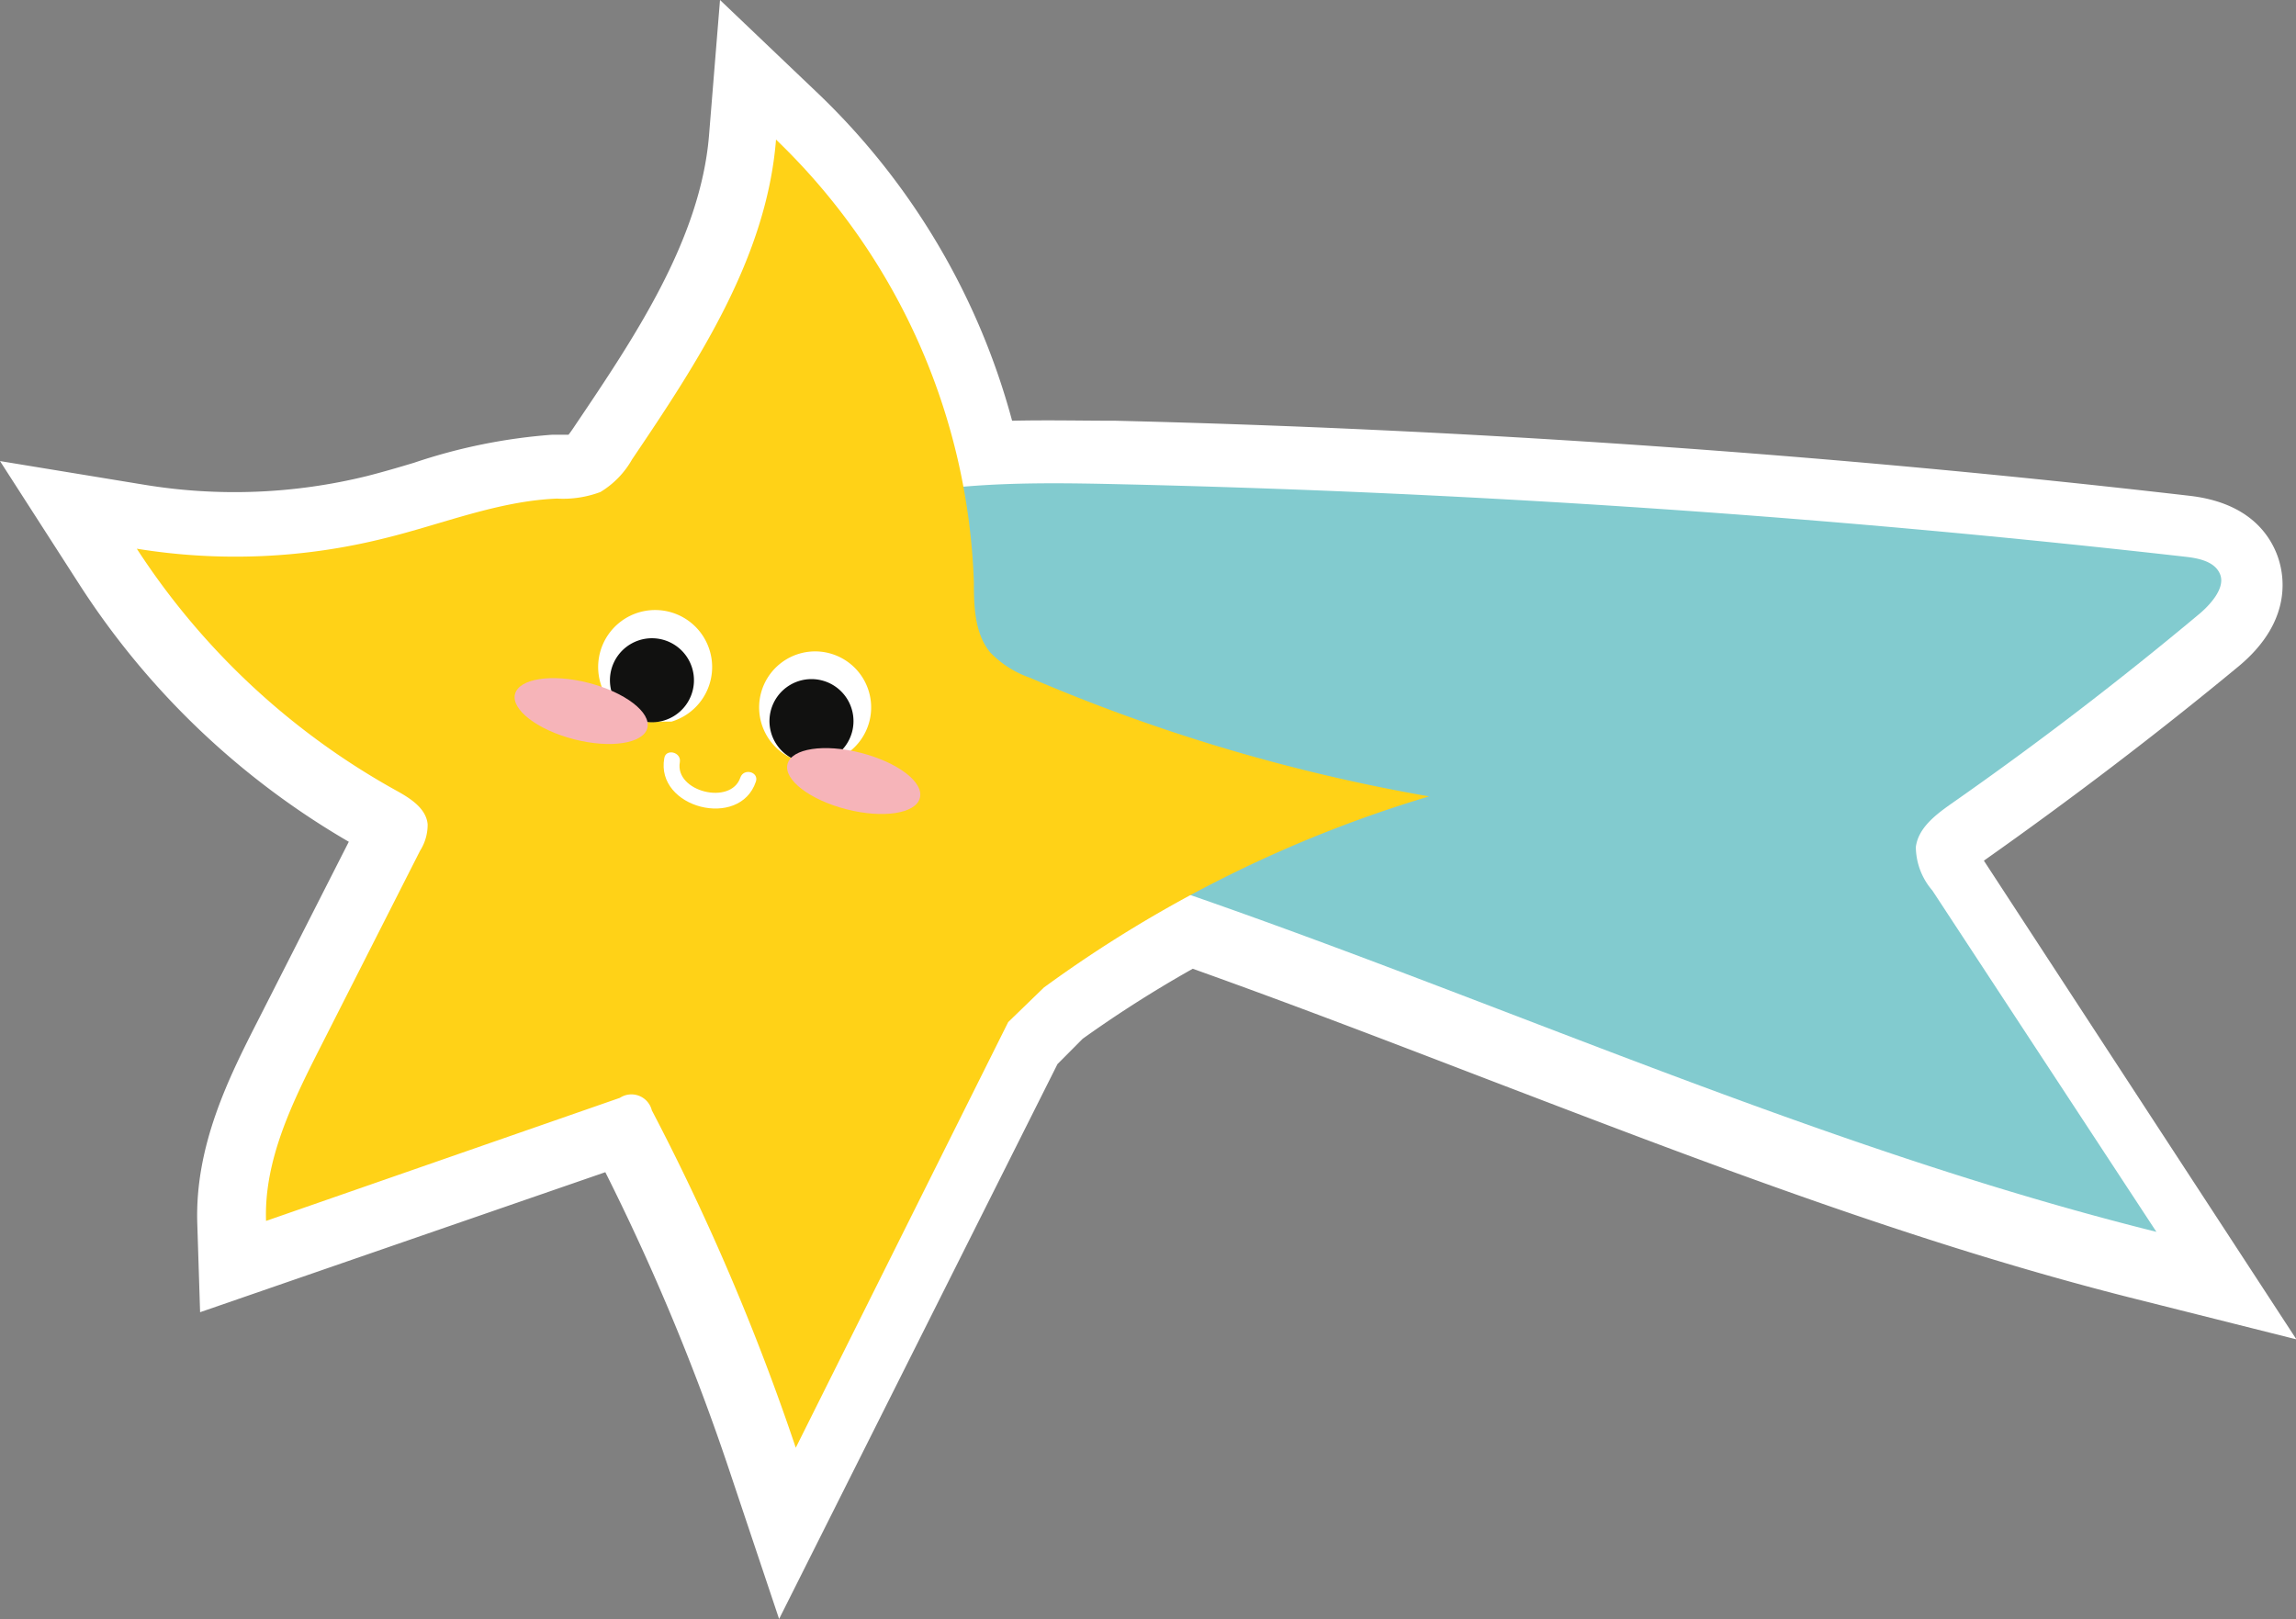 <svg xmlns="http://www.w3.org/2000/svg" viewBox="0 0 163.97 115.63"><rect x="0" y="0" width="163.97" height="115.63" fill="#808080" stroke="none"/><defs><style>.cls-1{fill:#fff;}.cls-2{fill:#82cbcf;}.cls-3{fill:#ffd217;}.cls-4{fill:#111110;}.cls-5{fill:#f6b4b9;}</style></defs><g id="Calque_2" data-name="Calque 2"><g id="Calque_1-2" data-name="Calque 1"><g id="Groupe_212" data-name="Groupe 212"><g id="Groupe_162" data-name="Groupe 162"><path id="Tracé_505-2" data-name="Tracé 505-2" class="cls-1" d="M55.64,115.63,52.08,105a162.07,162.07,0,0,0-8.85-21.28l-28.94,10-.2-6.31c-.19-5.64,2.32-10.57,4.34-14.54l6.48-12.75A56.75,56.75,0,0,1,5.68,41.76L0,32.93l10.36,1.7A39.57,39.57,0,0,0,26.21,34c1.1-.28,2.2-.6,3.36-.95a40,40,0,0,1,9.85-2l.5,0c.21,0,.48,0,.68,0,.17-.21.38-.53.5-.71C45.29,24.13,50,17.14,50.63,9.73L51.42,0l7.06,6.73a50.51,50.51,0,0,1,13.8,23.32c2.52-.06,5,0,7.41,0,25.52.62,51.32,2.43,76.68,5.36,4,.46,5.6,2.54,6.24,4.19.5,1.3,1.24,4.69-2.75,8-5.85,4.84-12,9.51-18.18,13.87h0L164,95.66l-11.54-2.9c-15.92-4-31.39-10-46.35-15.72-6.85-2.63-13.92-5.35-20.93-7.85a86,86,0,0,0-7.86,5L75.52,76ZM46.37,73.82a7.92,7.92,0,0,1,.78.26,6.43,6.43,0,0,1,3.24,3.18c2.47,4.74,4.73,9.61,6.75,14.57L67.89,70.38l3.38-3.29.27-.19a94.67,94.67,0,0,1,11-6.9l1.8-1,1.94.68c7.79,2.72,15.6,5.73,23.16,8.64,10.92,4.2,22.11,8.51,33.44,12l-9.13-14a9.16,9.16,0,0,1-1.84-6.22c.43-3.48,3.14-5.38,4.44-6.29,4.46-3.13,8.87-6.43,13.16-9.83-23.2-2.52-46.73-4.08-70-4.65A98.85,98.85,0,0,0,69,39.55l-4.21.36L64,35.75a41.47,41.47,0,0,0-6.42-15.68c-2.27,5.82-5.78,11-8.8,15.45a10.66,10.66,0,0,1-4.07,3.9,10.52,10.52,0,0,1-4.56.92h-.4A32.65,32.65,0,0,0,32.21,42c-1.21.36-2.46.73-3.74,1.05a49.14,49.14,0,0,1-8.79,1.35,47.39,47.39,0,0,0,10.6,8c1.18.66,4.3,2.4,4.67,6a7.7,7.7,0,0,1-1,4.48L26.74,77.06c-.49,1-1,2-1.47,3l17.19-5.93a6.75,6.75,0,0,1,3.9-.29"/><path id="Tracé_506" data-name="Tracé 506" class="cls-2" d="M59.91,36.5c6.35-2.12,13.19-2.07,19.88-1.92q38.26.87,76.33,5.19c.95.11,2.07.35,2.43,1.25s-.54,2-1.38,2.74Q148.52,51,139.3,57.44c-1.1.78-2.31,1.71-2.48,3.06A4.83,4.83,0,0,0,138,63.6l16,24.38c-32.1-8-61.85-23.91-94.06-31.51a5.22,5.22,0,0,1-3-1.4,4.77,4.77,0,0,1-.81-2.89,28.87,28.87,0,0,1,5.44-17.85"/><path id="Tracé_507" data-name="Tracé 507" class="cls-3" d="M72,73l-15.17,30.4a166.71,166.71,0,0,0-10.28-24.1,1.5,1.5,0,0,0-2.28-.89L19,87.2c-.15-4.33,1.86-8.42,3.82-12.29L30,60.76a3.47,3.47,0,0,0,.54-1.9c-.12-1.16-1.28-1.87-2.3-2.43A52.24,52.24,0,0,1,9.77,39.19a43.9,43.9,0,0,0,17.75-.76c4.08-1,8.06-2.65,12.26-2.82a7.6,7.6,0,0,0,3.1-.47,6.39,6.39,0,0,0,2.26-2.33c4.73-7,9.61-14.42,10.28-22.84A46,46,0,0,1,69.55,41.59c0,1.74.06,3.65,1.16,5a7.2,7.2,0,0,0,2.83,1.81,127.69,127.69,0,0,0,28.52,8.48A90.55,90.55,0,0,0,74.55,70.53"/><path id="Tracé_508" data-name="Tracé 508" class="cls-1" d="M52.87,55.54c-.68,2-4.69,1-4.32-1.1.13-.73-1-1-1.11-.29-.64,3.56,5.39,5.11,6.54,1.68.24-.7-.87-1-1.11-.29"/><path id="Tracé_509" data-name="Tracé 509" class="cls-1" d="M47.23,51.54l.72,0a4.07,4.07,0,1,0-2.48-.05h0l.26.08.16,0,.31,0h.06Z"/><path id="Tracé_510" data-name="Tracé 510" class="cls-4" d="M49.46,49.35a3,3,0,1,1-2.19-3.68,3,3,0,0,1,2.19,3.68h0"/><path id="Tracé_511" data-name="Tracé 511" class="cls-1" d="M62.08,51.55a4,4,0,1,1-2.91-4.91,4,4,0,0,1,2.91,4.91h0"/><path id="Tracé_512" data-name="Tracé 512" class="cls-4" d="M60.85,52.28a3,3,0,1,1-2.18-3.69,3,3,0,0,1,2.18,3.69Z"/><path id="Tracé_513" data-name="Tracé 513" class="cls-5" d="M46.23,52c-.29,1.11-2.64,1.47-5.24.8s-4.5-2.12-4.21-3.23,2.63-1.47,5.24-.8,4.5,2.11,4.21,3.23"/><path id="Tracé_514" data-name="Tracé 514" class="cls-5" d="M65.69,57c-.29,1.11-2.63,1.47-5.24.8s-4.5-2.11-4.21-3.23,2.63-1.47,5.24-.8S66,55.86,65.69,57"/></g></g></g></g></svg>